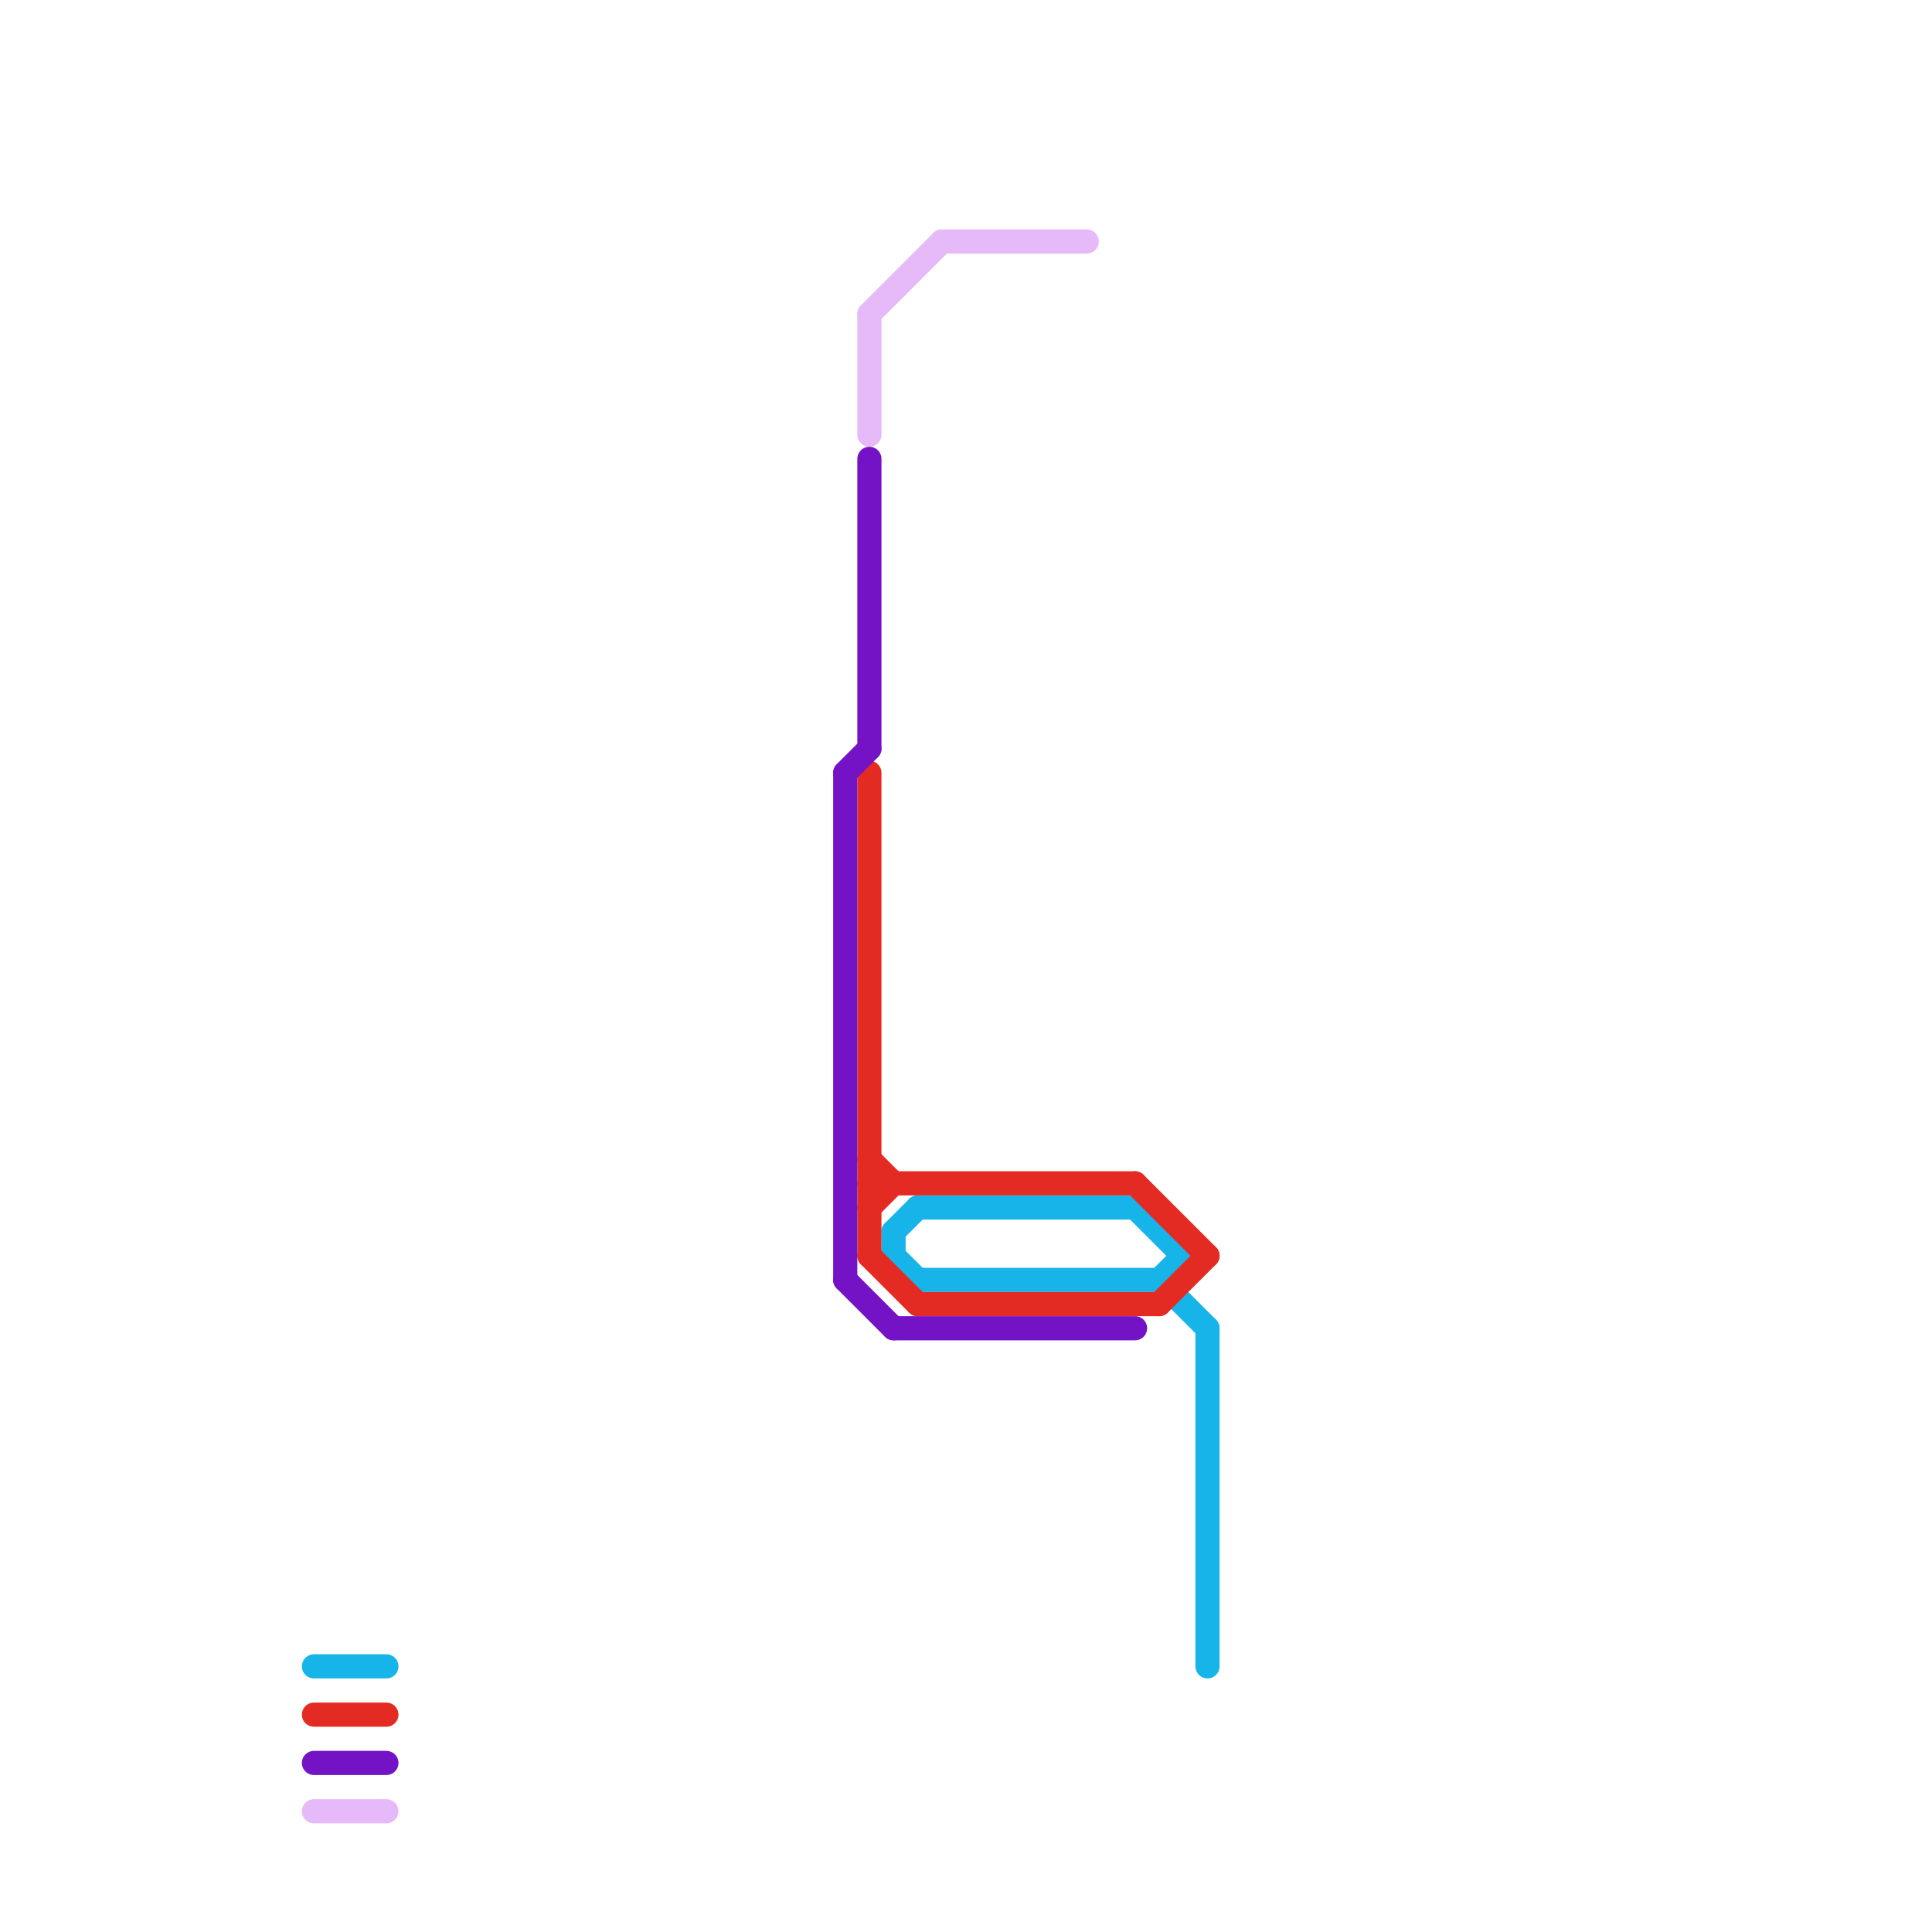 
<svg version="1.1" xmlns="http://www.w3.org/2000/svg" viewBox="0 0 80 80">
<style>text { font: 1px Helvetica; font-weight: 600; white-space: pre; dominant-baseline: central; } line { stroke-width: 1; fill: none; stroke-linecap: round; stroke-linejoin: round; } .c0 { stroke: #16b4e8 } .c1 { stroke: #e42b23 } .c2 { stroke: #7412c5 } .c3 { stroke: #e6b9f9 }</style><defs><g id="wm-xf"><circle r="1.2" fill="#000"/><circle r="0.9" fill="#fff"/><circle r="0.6" fill="#000"/><circle r="0.3" fill="#fff"/></g><g id="wm"><circle r="0.6" fill="#000"/><circle r="0.3" fill="#fff"/></g></defs><line class="c0" x1="37" y1="51" x2="38" y2="50"/><line class="c0" x1="48" y1="53" x2="50" y2="55"/><line class="c0" x1="37" y1="51" x2="37" y2="52"/><line class="c0" x1="50" y1="55" x2="50" y2="69"/><line class="c0" x1="48" y1="53" x2="49" y2="52"/><line class="c0" x1="37" y1="52" x2="38" y2="53"/><line class="c0" x1="13" y1="69" x2="16" y2="69"/><line class="c0" x1="47" y1="50" x2="49" y2="52"/><line class="c0" x1="38" y1="53" x2="48" y2="53"/><line class="c0" x1="38" y1="50" x2="47" y2="50"/><line class="c1" x1="36" y1="32" x2="36" y2="52"/><line class="c1" x1="36" y1="49" x2="47" y2="49"/><line class="c1" x1="48" y1="54" x2="50" y2="52"/><line class="c1" x1="36" y1="50" x2="37" y2="49"/><line class="c1" x1="38" y1="54" x2="48" y2="54"/><line class="c1" x1="36" y1="52" x2="38" y2="54"/><line class="c1" x1="13" y1="71" x2="16" y2="71"/><line class="c1" x1="36" y1="48" x2="37" y2="49"/><line class="c1" x1="47" y1="49" x2="50" y2="52"/><line class="c2" x1="35" y1="53" x2="37" y2="55"/><line class="c2" x1="36" y1="19" x2="36" y2="31"/><line class="c2" x1="37" y1="55" x2="47" y2="55"/><line class="c2" x1="35" y1="32" x2="36" y2="31"/><line class="c2" x1="13" y1="73" x2="16" y2="73"/><line class="c2" x1="35" y1="32" x2="35" y2="53"/><line class="c3" x1="13" y1="75" x2="16" y2="75"/><line class="c3" x1="39" y1="10" x2="45" y2="10"/><line class="c3" x1="36" y1="13" x2="39" y2="10"/><line class="c3" x1="36" y1="13" x2="36" y2="18"/>
</svg>
